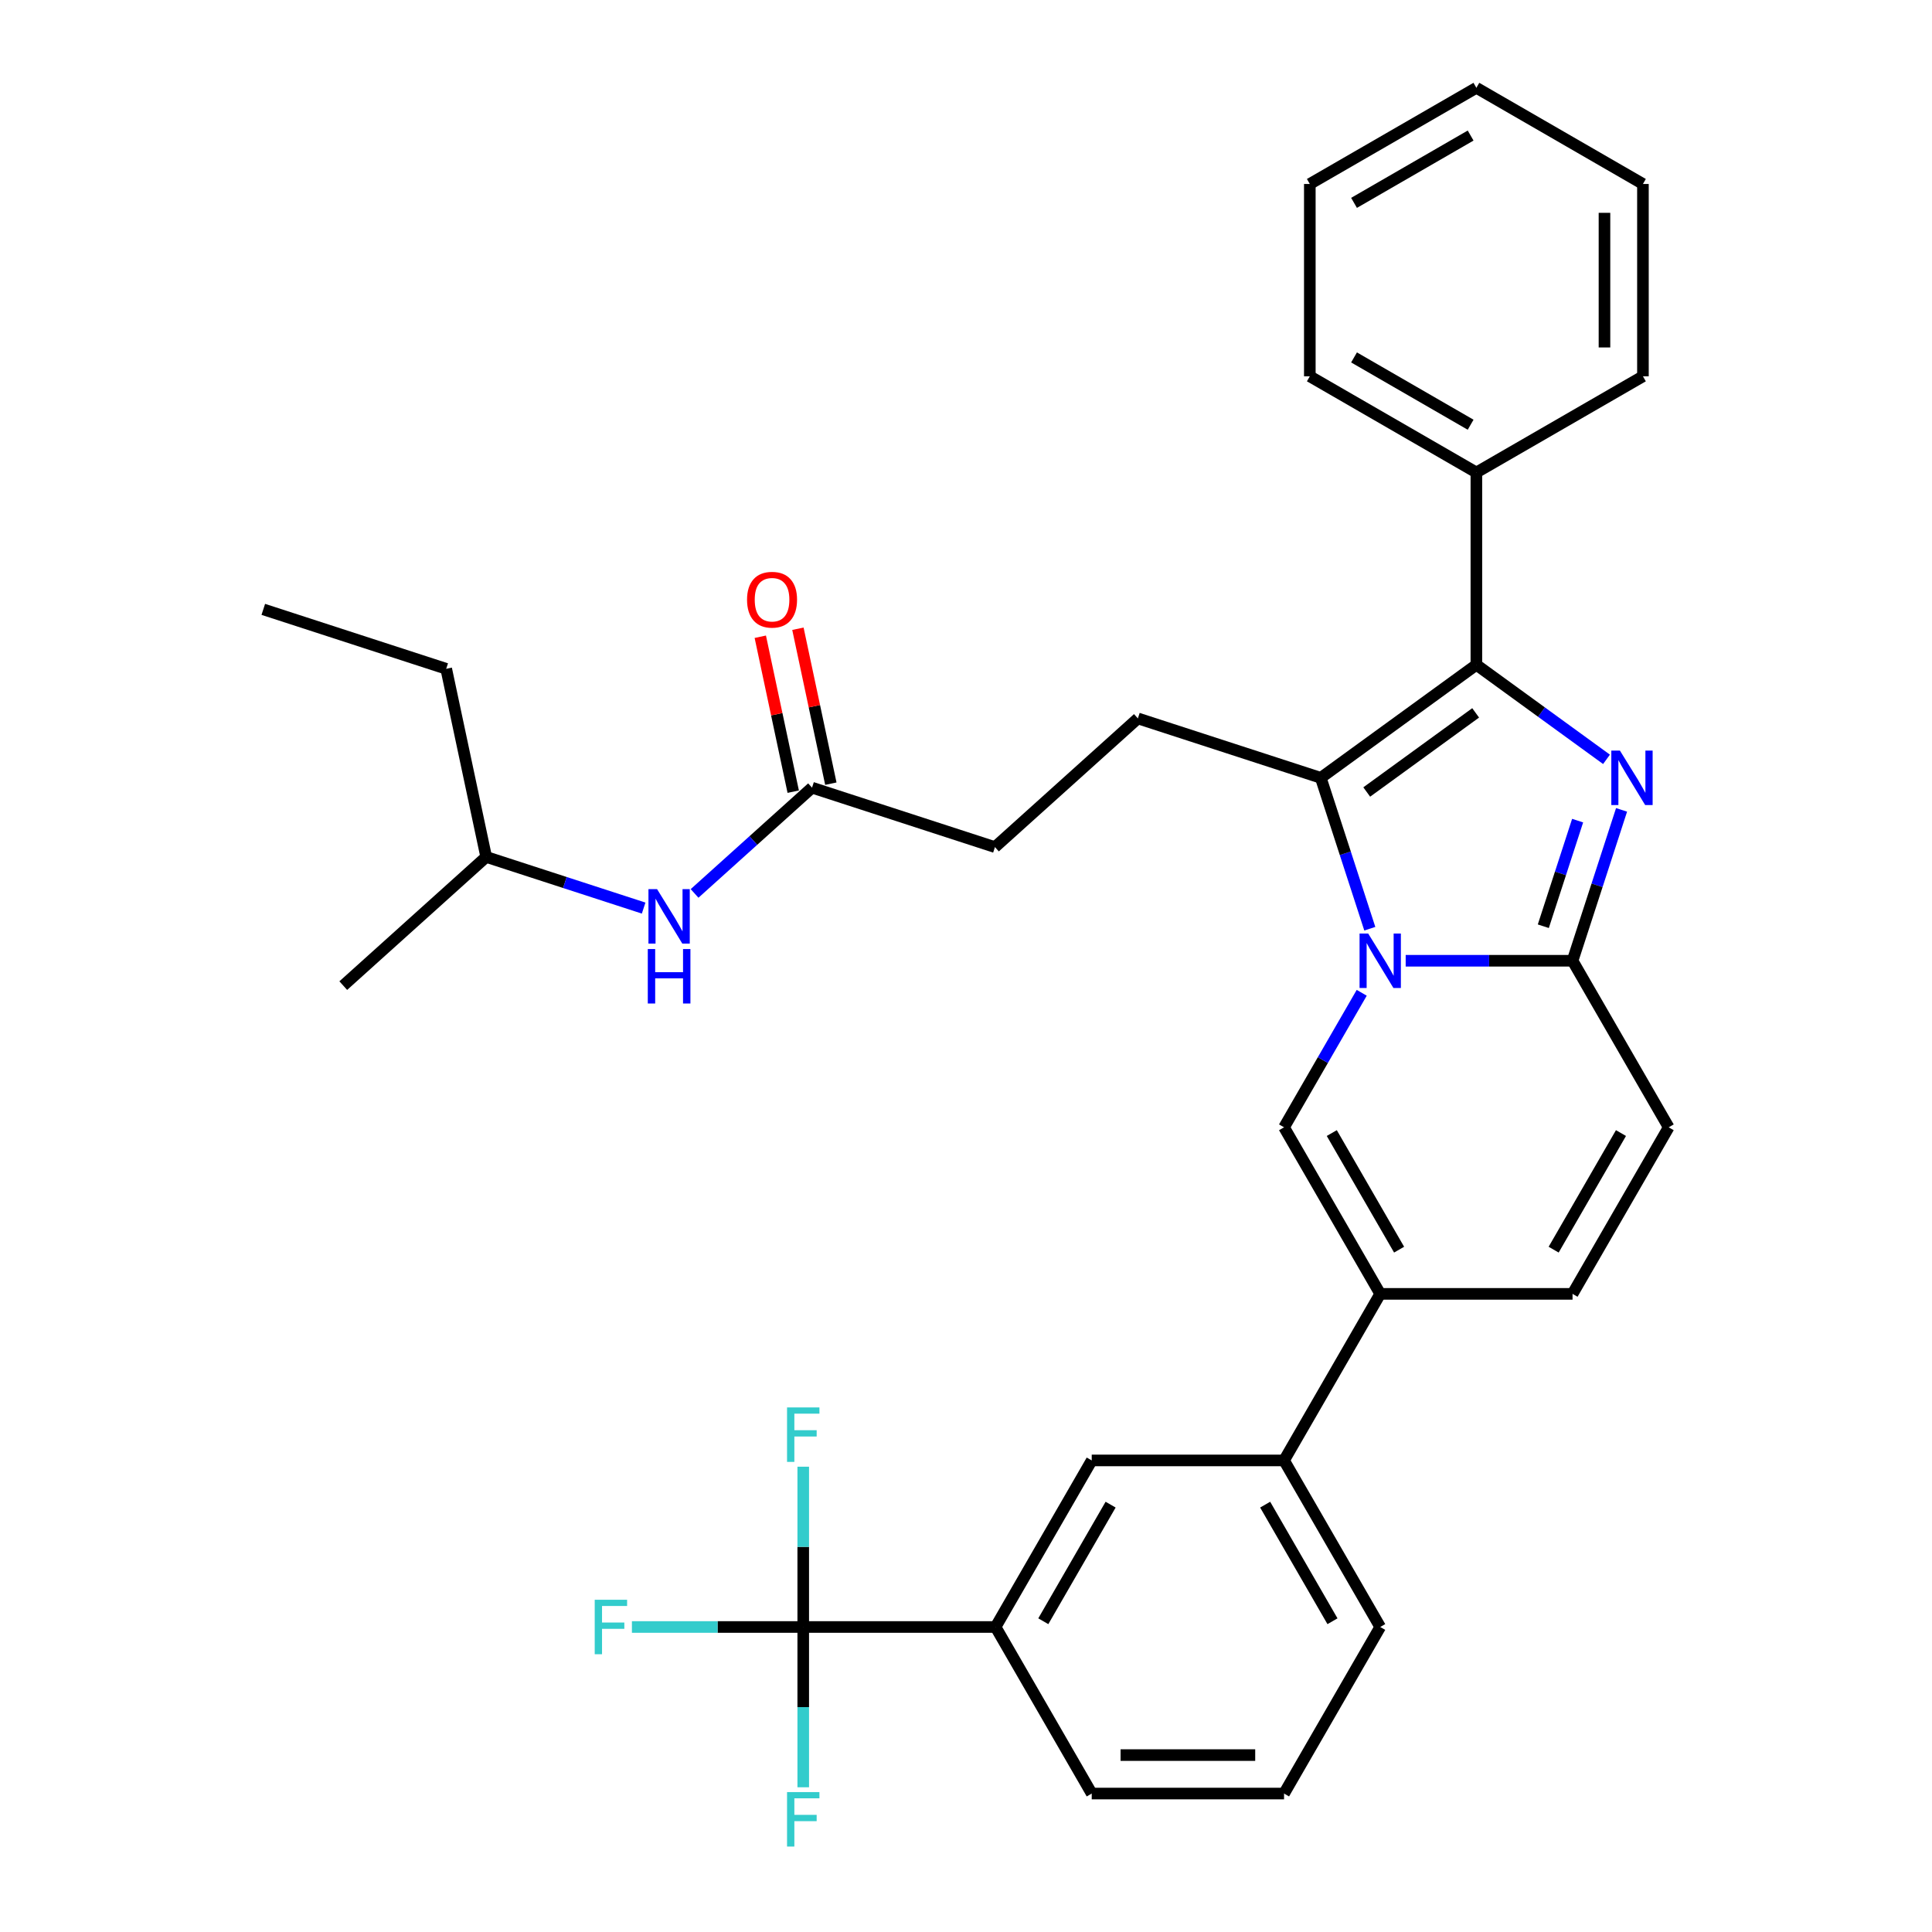 <?xml version='1.0' encoding='iso-8859-1'?>
<svg version='1.1' baseProfile='full'
              xmlns='http://www.w3.org/2000/svg'
                      xmlns:rdkit='http://www.rdkit.org/xml'
                      xmlns:xlink='http://www.w3.org/1999/xlink'
                  xml:space='preserve'
width='1000px' height='1000px' viewBox='0 0 1000 1000'>
<!-- END OF HEADER -->
<rect style='opacity:1.0;fill:#FFFFFF;stroke:none' width='1000' height='1000' x='0' y='0'> </rect>
<path class='bond-0' d='M 863.719,583.496 L 813.945,669.706' style='fill:none;fill-rule:evenodd;stroke:#000000;stroke-width:6px;stroke-linecap:butt;stroke-linejoin:miter;stroke-opacity:1' />
<path class='bond-0' d='M 839.011,586.473 L 804.169,646.82' style='fill:none;fill-rule:evenodd;stroke:#000000;stroke-width:6px;stroke-linecap:butt;stroke-linejoin:miter;stroke-opacity:1' />
<path class='bond-1' d='M 863.719,583.496 L 813.945,497.285' style='fill:none;fill-rule:evenodd;stroke:#000000;stroke-width:6px;stroke-linecap:butt;stroke-linejoin:miter;stroke-opacity:1' />
<path class='bond-2' d='M 813.945,669.706 L 714.398,669.706' style='fill:none;fill-rule:evenodd;stroke:#000000;stroke-width:6px;stroke-linecap:butt;stroke-linejoin:miter;stroke-opacity:1' />
<path class='bond-3' d='M 714.398,669.706 L 664.624,755.917' style='fill:none;fill-rule:evenodd;stroke:#000000;stroke-width:6px;stroke-linecap:butt;stroke-linejoin:miter;stroke-opacity:1' />
<path class='bond-4' d='M 714.398,669.706 L 664.624,583.496' style='fill:none;fill-rule:evenodd;stroke:#000000;stroke-width:6px;stroke-linecap:butt;stroke-linejoin:miter;stroke-opacity:1' />
<path class='bond-4' d='M 724.174,646.82 L 689.332,586.473' style='fill:none;fill-rule:evenodd;stroke:#000000;stroke-width:6px;stroke-linecap:butt;stroke-linejoin:miter;stroke-opacity:1' />
<path class='bond-5' d='M 664.624,583.496 L 684.723,548.683' style='fill:none;fill-rule:evenodd;stroke:#000000;stroke-width:6px;stroke-linecap:butt;stroke-linejoin:miter;stroke-opacity:1' />
<path class='bond-5' d='M 684.723,548.683 L 704.823,513.87' style='fill:none;fill-rule:evenodd;stroke:#0000FF;stroke-width:6px;stroke-linecap:butt;stroke-linejoin:miter;stroke-opacity:1' />
<path class='bond-6' d='M 839.318,419.194 L 826.632,458.24' style='fill:none;fill-rule:evenodd;stroke:#0000FF;stroke-width:6px;stroke-linecap:butt;stroke-linejoin:miter;stroke-opacity:1' />
<path class='bond-6' d='M 826.632,458.24 L 813.945,497.285' style='fill:none;fill-rule:evenodd;stroke:#000000;stroke-width:6px;stroke-linecap:butt;stroke-linejoin:miter;stroke-opacity:1' />
<path class='bond-6' d='M 816.577,424.756 L 807.697,452.087' style='fill:none;fill-rule:evenodd;stroke:#0000FF;stroke-width:6px;stroke-linecap:butt;stroke-linejoin:miter;stroke-opacity:1' />
<path class='bond-6' d='M 807.697,452.087 L 798.816,479.419' style='fill:none;fill-rule:evenodd;stroke:#000000;stroke-width:6px;stroke-linecap:butt;stroke-linejoin:miter;stroke-opacity:1' />
<path class='bond-7' d='M 831.527,393.034 L 797.849,368.565' style='fill:none;fill-rule:evenodd;stroke:#0000FF;stroke-width:6px;stroke-linecap:butt;stroke-linejoin:miter;stroke-opacity:1' />
<path class='bond-7' d='M 797.849,368.565 L 764.171,344.097' style='fill:none;fill-rule:evenodd;stroke:#000000;stroke-width:6px;stroke-linecap:butt;stroke-linejoin:miter;stroke-opacity:1' />
<path class='bond-8' d='M 813.945,497.285 L 770.762,497.285' style='fill:none;fill-rule:evenodd;stroke:#000000;stroke-width:6px;stroke-linecap:butt;stroke-linejoin:miter;stroke-opacity:1' />
<path class='bond-8' d='M 770.762,497.285 L 727.578,497.285' style='fill:none;fill-rule:evenodd;stroke:#0000FF;stroke-width:6px;stroke-linecap:butt;stroke-linejoin:miter;stroke-opacity:1' />
<path class='bond-9' d='M 709.009,480.7 L 696.322,441.655' style='fill:none;fill-rule:evenodd;stroke:#0000FF;stroke-width:6px;stroke-linecap:butt;stroke-linejoin:miter;stroke-opacity:1' />
<path class='bond-9' d='M 696.322,441.655 L 683.636,402.61' style='fill:none;fill-rule:evenodd;stroke:#000000;stroke-width:6px;stroke-linecap:butt;stroke-linejoin:miter;stroke-opacity:1' />
<path class='bond-10' d='M 683.636,402.61 L 764.171,344.097' style='fill:none;fill-rule:evenodd;stroke:#000000;stroke-width:6px;stroke-linecap:butt;stroke-linejoin:miter;stroke-opacity:1' />
<path class='bond-10' d='M 707.419,409.94 L 763.794,368.981' style='fill:none;fill-rule:evenodd;stroke:#000000;stroke-width:6px;stroke-linecap:butt;stroke-linejoin:miter;stroke-opacity:1' />
<path class='bond-11' d='M 683.636,402.61 L 588.961,371.848' style='fill:none;fill-rule:evenodd;stroke:#000000;stroke-width:6px;stroke-linecap:butt;stroke-linejoin:miter;stroke-opacity:1' />
<path class='bond-12' d='M 764.171,344.097 L 764.171,244.55' style='fill:none;fill-rule:evenodd;stroke:#000000;stroke-width:6px;stroke-linecap:butt;stroke-linejoin:miter;stroke-opacity:1' />
<path class='bond-13' d='M 251.653,443.545 L 230.956,346.172' style='fill:none;fill-rule:evenodd;stroke:#000000;stroke-width:6px;stroke-linecap:butt;stroke-linejoin:miter;stroke-opacity:1' />
<path class='bond-14' d='M 251.653,443.545 L 177.675,510.155' style='fill:none;fill-rule:evenodd;stroke:#000000;stroke-width:6px;stroke-linecap:butt;stroke-linejoin:miter;stroke-opacity:1' />
<path class='bond-15' d='M 251.653,443.545 L 292.401,456.784' style='fill:none;fill-rule:evenodd;stroke:#000000;stroke-width:6px;stroke-linecap:butt;stroke-linejoin:miter;stroke-opacity:1' />
<path class='bond-15' d='M 292.401,456.784 L 333.149,470.024' style='fill:none;fill-rule:evenodd;stroke:#0000FF;stroke-width:6px;stroke-linecap:butt;stroke-linejoin:miter;stroke-opacity:1' />
<path class='bond-16' d='M 588.961,371.848 L 514.982,438.458' style='fill:none;fill-rule:evenodd;stroke:#000000;stroke-width:6px;stroke-linecap:butt;stroke-linejoin:miter;stroke-opacity:1' />
<path class='bond-17' d='M 514.982,438.458 L 420.307,407.696' style='fill:none;fill-rule:evenodd;stroke:#000000;stroke-width:6px;stroke-linecap:butt;stroke-linejoin:miter;stroke-opacity:1' />
<path class='bond-18' d='M 430.044,405.627 L 421.522,365.531' style='fill:none;fill-rule:evenodd;stroke:#000000;stroke-width:6px;stroke-linecap:butt;stroke-linejoin:miter;stroke-opacity:1' />
<path class='bond-18' d='M 421.522,365.531 L 412.999,325.436' style='fill:none;fill-rule:evenodd;stroke:#FF0000;stroke-width:6px;stroke-linecap:butt;stroke-linejoin:miter;stroke-opacity:1' />
<path class='bond-18' d='M 410.57,409.766 L 402.047,369.671' style='fill:none;fill-rule:evenodd;stroke:#000000;stroke-width:6px;stroke-linecap:butt;stroke-linejoin:miter;stroke-opacity:1' />
<path class='bond-18' d='M 402.047,369.671 L 393.525,329.576' style='fill:none;fill-rule:evenodd;stroke:#FF0000;stroke-width:6px;stroke-linecap:butt;stroke-linejoin:miter;stroke-opacity:1' />
<path class='bond-19' d='M 420.307,407.696 L 389.908,435.068' style='fill:none;fill-rule:evenodd;stroke:#000000;stroke-width:6px;stroke-linecap:butt;stroke-linejoin:miter;stroke-opacity:1' />
<path class='bond-19' d='M 389.908,435.068 L 359.509,462.439' style='fill:none;fill-rule:evenodd;stroke:#0000FF;stroke-width:6px;stroke-linecap:butt;stroke-linejoin:miter;stroke-opacity:1' />
<path class='bond-20' d='M 230.956,346.172 L 136.281,315.411' style='fill:none;fill-rule:evenodd;stroke:#000000;stroke-width:6px;stroke-linecap:butt;stroke-linejoin:miter;stroke-opacity:1' />
<path class='bond-21' d='M 415.755,842.128 L 515.303,842.128' style='fill:none;fill-rule:evenodd;stroke:#000000;stroke-width:6px;stroke-linecap:butt;stroke-linejoin:miter;stroke-opacity:1' />
<path class='bond-22' d='M 415.755,842.128 L 371.417,842.128' style='fill:none;fill-rule:evenodd;stroke:#000000;stroke-width:6px;stroke-linecap:butt;stroke-linejoin:miter;stroke-opacity:1' />
<path class='bond-22' d='M 371.417,842.128 L 327.078,842.128' style='fill:none;fill-rule:evenodd;stroke:#33CCCC;stroke-width:6px;stroke-linecap:butt;stroke-linejoin:miter;stroke-opacity:1' />
<path class='bond-23' d='M 415.755,842.128 L 415.755,800.646' style='fill:none;fill-rule:evenodd;stroke:#000000;stroke-width:6px;stroke-linecap:butt;stroke-linejoin:miter;stroke-opacity:1' />
<path class='bond-23' d='M 415.755,800.646 L 415.755,759.165' style='fill:none;fill-rule:evenodd;stroke:#33CCCC;stroke-width:6px;stroke-linecap:butt;stroke-linejoin:miter;stroke-opacity:1' />
<path class='bond-24' d='M 415.755,842.128 L 415.755,883.609' style='fill:none;fill-rule:evenodd;stroke:#000000;stroke-width:6px;stroke-linecap:butt;stroke-linejoin:miter;stroke-opacity:1' />
<path class='bond-24' d='M 415.755,883.609 L 415.755,925.091' style='fill:none;fill-rule:evenodd;stroke:#33CCCC;stroke-width:6px;stroke-linecap:butt;stroke-linejoin:miter;stroke-opacity:1' />
<path class='bond-25' d='M 850.382,95.228 L 850.382,194.776' style='fill:none;fill-rule:evenodd;stroke:#000000;stroke-width:6px;stroke-linecap:butt;stroke-linejoin:miter;stroke-opacity:1' />
<path class='bond-25' d='M 830.473,110.16 L 830.473,179.844' style='fill:none;fill-rule:evenodd;stroke:#000000;stroke-width:6px;stroke-linecap:butt;stroke-linejoin:miter;stroke-opacity:1' />
<path class='bond-26' d='M 850.382,95.228 L 764.171,45.455' style='fill:none;fill-rule:evenodd;stroke:#000000;stroke-width:6px;stroke-linecap:butt;stroke-linejoin:miter;stroke-opacity:1' />
<path class='bond-27' d='M 764.171,45.455 L 677.961,95.228' style='fill:none;fill-rule:evenodd;stroke:#000000;stroke-width:6px;stroke-linecap:butt;stroke-linejoin:miter;stroke-opacity:1' />
<path class='bond-27' d='M 761.195,70.163 L 700.847,105.004' style='fill:none;fill-rule:evenodd;stroke:#000000;stroke-width:6px;stroke-linecap:butt;stroke-linejoin:miter;stroke-opacity:1' />
<path class='bond-28' d='M 677.961,95.228 L 677.961,194.776' style='fill:none;fill-rule:evenodd;stroke:#000000;stroke-width:6px;stroke-linecap:butt;stroke-linejoin:miter;stroke-opacity:1' />
<path class='bond-29' d='M 677.961,194.776 L 764.171,244.55' style='fill:none;fill-rule:evenodd;stroke:#000000;stroke-width:6px;stroke-linecap:butt;stroke-linejoin:miter;stroke-opacity:1' />
<path class='bond-29' d='M 700.847,185 L 761.195,219.841' style='fill:none;fill-rule:evenodd;stroke:#000000;stroke-width:6px;stroke-linecap:butt;stroke-linejoin:miter;stroke-opacity:1' />
<path class='bond-30' d='M 764.171,244.55 L 850.382,194.776' style='fill:none;fill-rule:evenodd;stroke:#000000;stroke-width:6px;stroke-linecap:butt;stroke-linejoin:miter;stroke-opacity:1' />
<path class='bond-31' d='M 515.303,842.128 L 565.076,755.917' style='fill:none;fill-rule:evenodd;stroke:#000000;stroke-width:6px;stroke-linecap:butt;stroke-linejoin:miter;stroke-opacity:1' />
<path class='bond-31' d='M 540.011,839.151 L 574.852,778.803' style='fill:none;fill-rule:evenodd;stroke:#000000;stroke-width:6px;stroke-linecap:butt;stroke-linejoin:miter;stroke-opacity:1' />
<path class='bond-32' d='M 515.303,842.128 L 565.076,928.338' style='fill:none;fill-rule:evenodd;stroke:#000000;stroke-width:6px;stroke-linecap:butt;stroke-linejoin:miter;stroke-opacity:1' />
<path class='bond-33' d='M 664.624,755.917 L 565.076,755.917' style='fill:none;fill-rule:evenodd;stroke:#000000;stroke-width:6px;stroke-linecap:butt;stroke-linejoin:miter;stroke-opacity:1' />
<path class='bond-34' d='M 664.624,755.917 L 714.398,842.128' style='fill:none;fill-rule:evenodd;stroke:#000000;stroke-width:6px;stroke-linecap:butt;stroke-linejoin:miter;stroke-opacity:1' />
<path class='bond-34' d='M 654.848,778.803 L 689.69,839.151' style='fill:none;fill-rule:evenodd;stroke:#000000;stroke-width:6px;stroke-linecap:butt;stroke-linejoin:miter;stroke-opacity:1' />
<path class='bond-35' d='M 565.076,928.338 L 664.624,928.338' style='fill:none;fill-rule:evenodd;stroke:#000000;stroke-width:6px;stroke-linecap:butt;stroke-linejoin:miter;stroke-opacity:1' />
<path class='bond-35' d='M 580.009,908.429 L 649.692,908.429' style='fill:none;fill-rule:evenodd;stroke:#000000;stroke-width:6px;stroke-linecap:butt;stroke-linejoin:miter;stroke-opacity:1' />
<path class='bond-36' d='M 714.398,842.128 L 664.624,928.338' style='fill:none;fill-rule:evenodd;stroke:#000000;stroke-width:6px;stroke-linecap:butt;stroke-linejoin:miter;stroke-opacity:1' />
<path  class='atom-4' d='M 838.475 388.514
L 847.713 403.446
Q 848.629 404.919, 850.103 407.587
Q 851.576 410.255, 851.656 410.414
L 851.656 388.514
L 855.399 388.514
L 855.399 416.706
L 851.536 416.706
L 841.621 400.38
Q 840.466 398.469, 839.232 396.278
Q 838.037 394.088, 837.679 393.411
L 837.679 416.706
L 834.016 416.706
L 834.016 388.514
L 838.475 388.514
' fill='#0000FF'/>
<path  class='atom-6' d='M 708.166 483.189
L 717.404 498.121
Q 718.32 499.595, 719.793 502.262
Q 721.266 504.93, 721.346 505.09
L 721.346 483.189
L 725.089 483.189
L 725.089 511.381
L 721.227 511.381
L 711.312 495.055
Q 710.157 493.144, 708.923 490.954
Q 707.728 488.764, 707.37 488.087
L 707.37 511.381
L 703.706 511.381
L 703.706 483.189
L 708.166 483.189
' fill='#0000FF'/>
<path  class='atom-13' d='M 386.669 310.404
Q 386.669 303.634, 390.013 299.852
Q 393.358 296.069, 399.61 296.069
Q 405.861 296.069, 409.206 299.852
Q 412.551 303.634, 412.551 310.404
Q 412.551 317.253, 409.166 321.155
Q 405.782 325.017, 399.61 325.017
Q 393.398 325.017, 390.013 321.155
Q 386.669 317.292, 386.669 310.404
M 399.61 321.832
Q 403.91 321.832, 406.22 318.965
Q 408.569 316.058, 408.569 310.404
Q 408.569 304.869, 406.22 302.082
Q 403.91 299.254, 399.61 299.254
Q 395.309 299.254, 392.96 302.042
Q 390.651 304.829, 390.651 310.404
Q 390.651 316.098, 392.96 318.965
Q 395.309 321.832, 399.61 321.832
' fill='#FF0000'/>
<path  class='atom-14' d='M 340.097 460.211
L 349.335 475.143
Q 350.251 476.616, 351.724 479.284
Q 353.198 481.952, 353.277 482.111
L 353.277 460.211
L 357.02 460.211
L 357.02 488.402
L 353.158 488.402
L 343.243 472.077
Q 342.088 470.165, 340.854 467.975
Q 339.659 465.785, 339.301 465.108
L 339.301 488.402
L 335.637 488.402
L 335.637 460.211
L 340.097 460.211
' fill='#0000FF'/>
<path  class='atom-14' d='M 335.299 491.222
L 339.121 491.222
L 339.121 503.207
L 353.536 503.207
L 353.536 491.222
L 357.359 491.222
L 357.359 519.413
L 353.536 519.413
L 353.536 506.393
L 339.121 506.393
L 339.121 519.413
L 335.299 519.413
L 335.299 491.222
' fill='#0000FF'/>
<path  class='atom-27' d='M 307.826 828.032
L 324.59 828.032
L 324.59 831.257
L 311.609 831.257
L 311.609 839.818
L 323.156 839.818
L 323.156 843.083
L 311.609 843.083
L 311.609 856.224
L 307.826 856.224
L 307.826 828.032
' fill='#33CCCC'/>
<path  class='atom-28' d='M 407.373 728.484
L 424.137 728.484
L 424.137 731.71
L 411.156 731.71
L 411.156 740.271
L 422.704 740.271
L 422.704 743.536
L 411.156 743.536
L 411.156 756.676
L 407.373 756.676
L 407.373 728.484
' fill='#33CCCC'/>
<path  class='atom-29' d='M 407.373 927.579
L 424.137 927.579
L 424.137 930.805
L 411.156 930.805
L 411.156 939.366
L 422.704 939.366
L 422.704 942.631
L 411.156 942.631
L 411.156 955.771
L 407.373 955.771
L 407.373 927.579
' fill='#33CCCC'/>
</svg>
